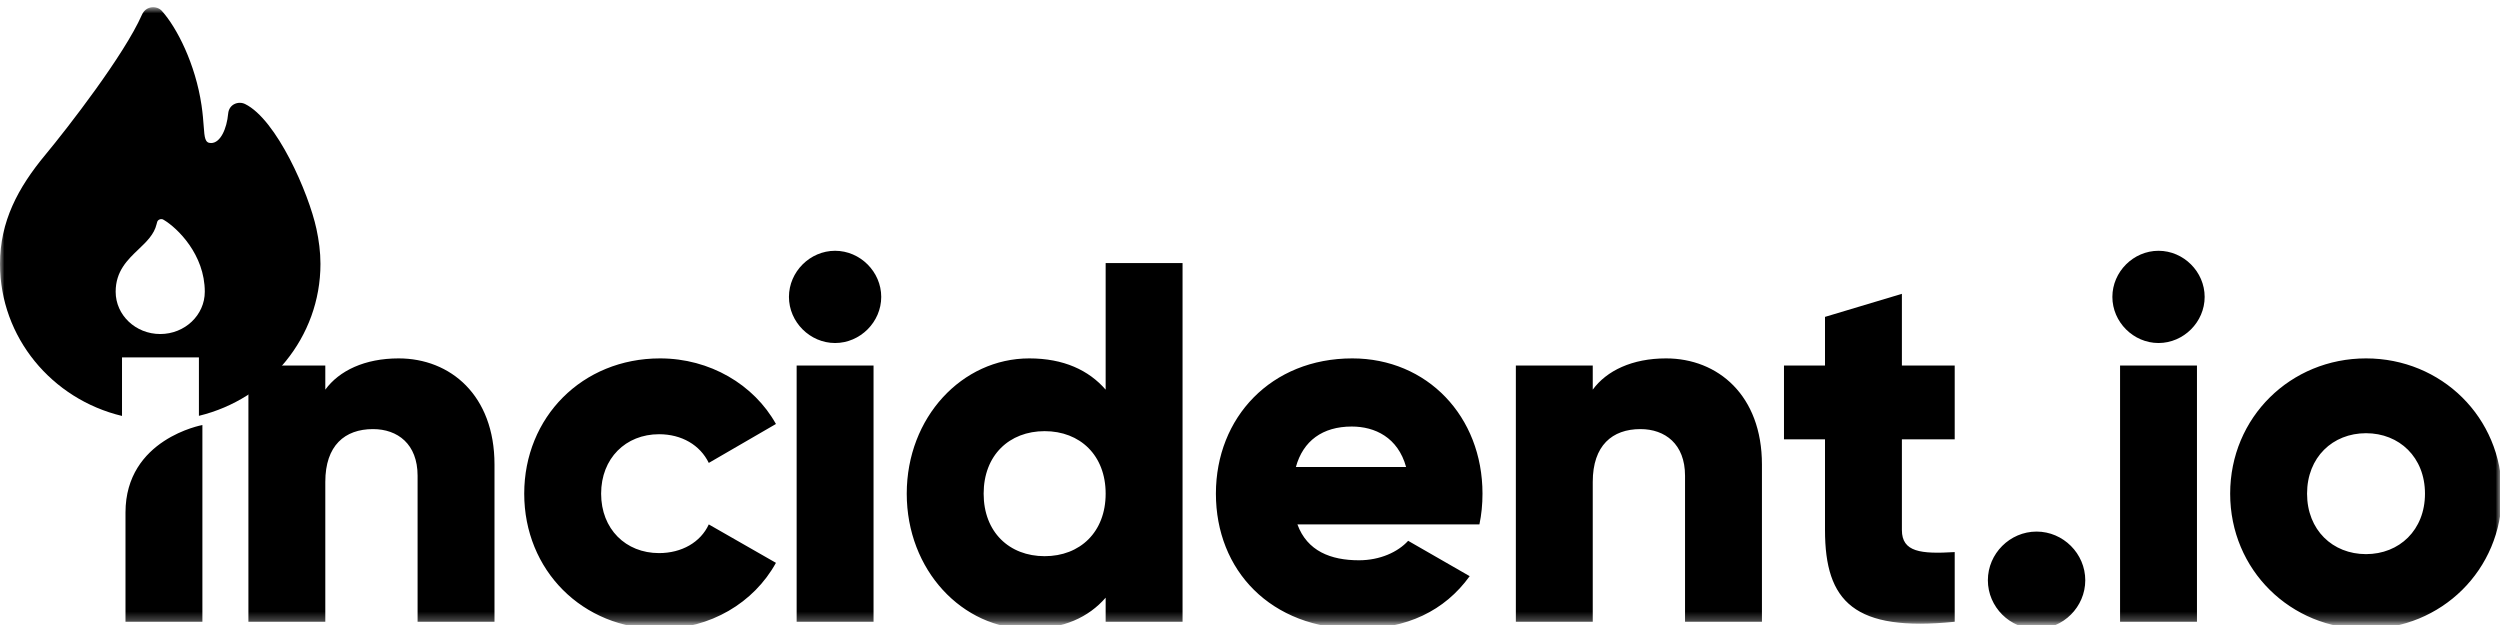 <svg width="280" height="70" viewBox="0 0 280 70" fill="none" xmlns="http://www.w3.org/2000/svg"><mask id="a" style="mask-type:luminance" maskUnits="userSpaceOnUse" x="0" y="0" width="280" height="70"><path d="M0 0.806H280V69.737H0V0.806Z" fill="white" style="fill:white;fill-opacity:1;"/></mask><g mask="url(#a)"><path fill-rule="evenodd" clip-rule="evenodd" d="M13.665 40.025V46.585C5.821 44.71 0 37.798 0 29.558C0 24.807 2.007 21.038 5.077 17.34C7.622 14.274 13.908 6.154 15.886 1.674C16.366 0.586 17.591 0.628 18.119 1.213C19.808 3.082 21.891 7.166 22.572 11.797C22.71 12.741 22.768 13.512 22.813 14.124C22.91 15.437 22.954 16.021 23.633 16.021C24.702 16.021 25.401 14.399 25.555 12.724C25.653 11.651 26.716 11.292 27.449 11.651C30.974 13.379 34.571 21.601 35.441 25.637C35.713 26.902 35.891 28.21 35.891 29.558C35.891 37.779 30.097 44.679 22.279 46.573V40.025H13.665ZM17.946 37.411C20.702 37.411 22.937 35.292 22.937 32.678C22.937 28.51 19.869 25.531 18.339 24.625C18.236 24.564 18.185 24.534 18.044 24.538C17.941 24.54 17.789 24.605 17.716 24.677C17.616 24.775 17.589 24.888 17.536 25.112C17.265 26.253 16.412 27.068 15.514 27.924C14.276 29.105 12.954 30.367 12.954 32.678C12.954 35.292 15.189 37.411 17.946 37.411Z" fill="#F25533" style="fill:#F25533;fill:color(display-p3 0.949 0.333 0.2);fill-opacity:1;"/><path d="M44.645 40.14C40.856 40.14 37.985 41.517 36.434 43.641V40.943H27.822V69.638H36.434V53.971C36.434 49.896 38.617 48.059 41.774 48.059C44.53 48.059 46.77 49.724 46.77 53.282V69.638H55.383V52.019C55.383 44.272 50.445 40.14 44.645 40.14ZM73.929 70.441C79.556 70.441 84.437 67.514 86.906 63.038L79.384 58.734C78.465 60.742 76.341 61.947 73.814 61.947C70.082 61.947 67.326 59.251 67.326 55.291C67.326 51.33 70.082 48.633 73.814 48.633C76.341 48.633 78.408 49.838 79.384 51.847L86.906 47.486C84.437 43.066 79.499 40.14 73.929 40.14C65.202 40.14 58.713 46.739 58.713 55.291C58.713 63.841 65.202 70.441 73.929 70.441ZM93.53 38.418C96.343 38.418 98.698 36.065 98.698 33.253C98.698 30.441 96.343 28.088 93.53 28.088C90.716 28.088 88.362 30.441 88.362 33.253C88.362 36.065 90.716 38.418 93.53 38.418ZM89.224 69.638H97.837V40.943H89.224V69.638ZM123.833 29.465V43.641C121.939 41.46 119.125 40.14 115.278 40.14C107.756 40.14 101.555 46.739 101.555 55.291C101.555 63.841 107.756 70.441 115.278 70.441C119.125 70.441 121.939 69.121 123.833 66.94V69.638H132.446V29.465H123.833ZM117.001 62.292C113.039 62.292 110.168 59.595 110.168 55.291C110.168 50.986 113.039 48.289 117.001 48.289C120.963 48.289 123.833 50.986 123.833 55.291C123.833 59.595 120.963 62.292 117.001 62.292ZM145.311 58.734H165.695C165.924 57.643 166.039 56.496 166.039 55.291C166.039 46.625 159.838 40.14 151.455 40.14C142.383 40.14 136.181 46.739 136.181 55.291C136.181 63.841 142.268 70.441 152.086 70.441C157.541 70.441 161.79 68.433 164.604 64.53L157.713 60.57C156.565 61.833 154.555 62.751 152.201 62.751C149.043 62.751 146.402 61.718 145.311 58.734ZM145.139 52.306C145.943 49.379 148.124 47.772 151.397 47.772C153.981 47.772 156.565 48.978 157.484 52.306H145.139ZM186.599 40.14C182.81 40.14 179.939 41.517 178.388 43.641V40.943H169.776V69.638H178.388V53.971C178.388 49.896 180.57 48.059 183.728 48.059C186.484 48.059 188.724 49.724 188.724 53.282V69.638H197.337V52.019C197.337 44.272 192.398 40.14 186.599 40.14ZM218.927 49.207V40.943H213.012V32.909L204.4 35.491V40.943H199.806V49.207H204.4V59.365C204.4 67.4 207.673 70.785 218.927 69.638V61.833C215.137 62.062 213.012 61.833 213.012 59.365V49.207H218.927ZM228.096 70.441C231.082 70.441 233.55 67.974 233.55 64.989C233.55 62.005 231.082 59.537 228.096 59.537C225.11 59.537 222.641 62.005 222.641 64.989C222.641 67.974 225.11 70.441 228.096 70.441ZM241.753 38.418C244.567 38.418 246.921 36.065 246.921 33.253C246.921 30.441 244.567 28.088 241.753 28.088C238.94 28.088 236.586 30.441 236.586 33.253C236.586 36.065 238.94 38.418 241.753 38.418ZM237.447 69.638H246.06V40.943H237.447V69.638ZM264.994 70.441C273.435 70.441 280.21 63.841 280.21 55.291C280.21 46.739 273.435 40.14 264.994 40.14C256.554 40.14 249.779 46.739 249.779 55.291C249.779 63.841 256.554 70.441 264.994 70.441ZM264.994 62.062C261.262 62.062 258.391 59.365 258.391 55.291C258.391 51.216 261.262 48.519 264.994 48.519C268.727 48.519 271.598 51.216 271.598 55.291C271.598 59.365 268.727 62.062 264.994 62.062ZM14.055 69.639H22.668V47.603C22.668 47.603 14.055 49.15 14.055 57.401V69.639Z" fill="black" style="fill:black;fill-opacity:1;"/></g></svg>